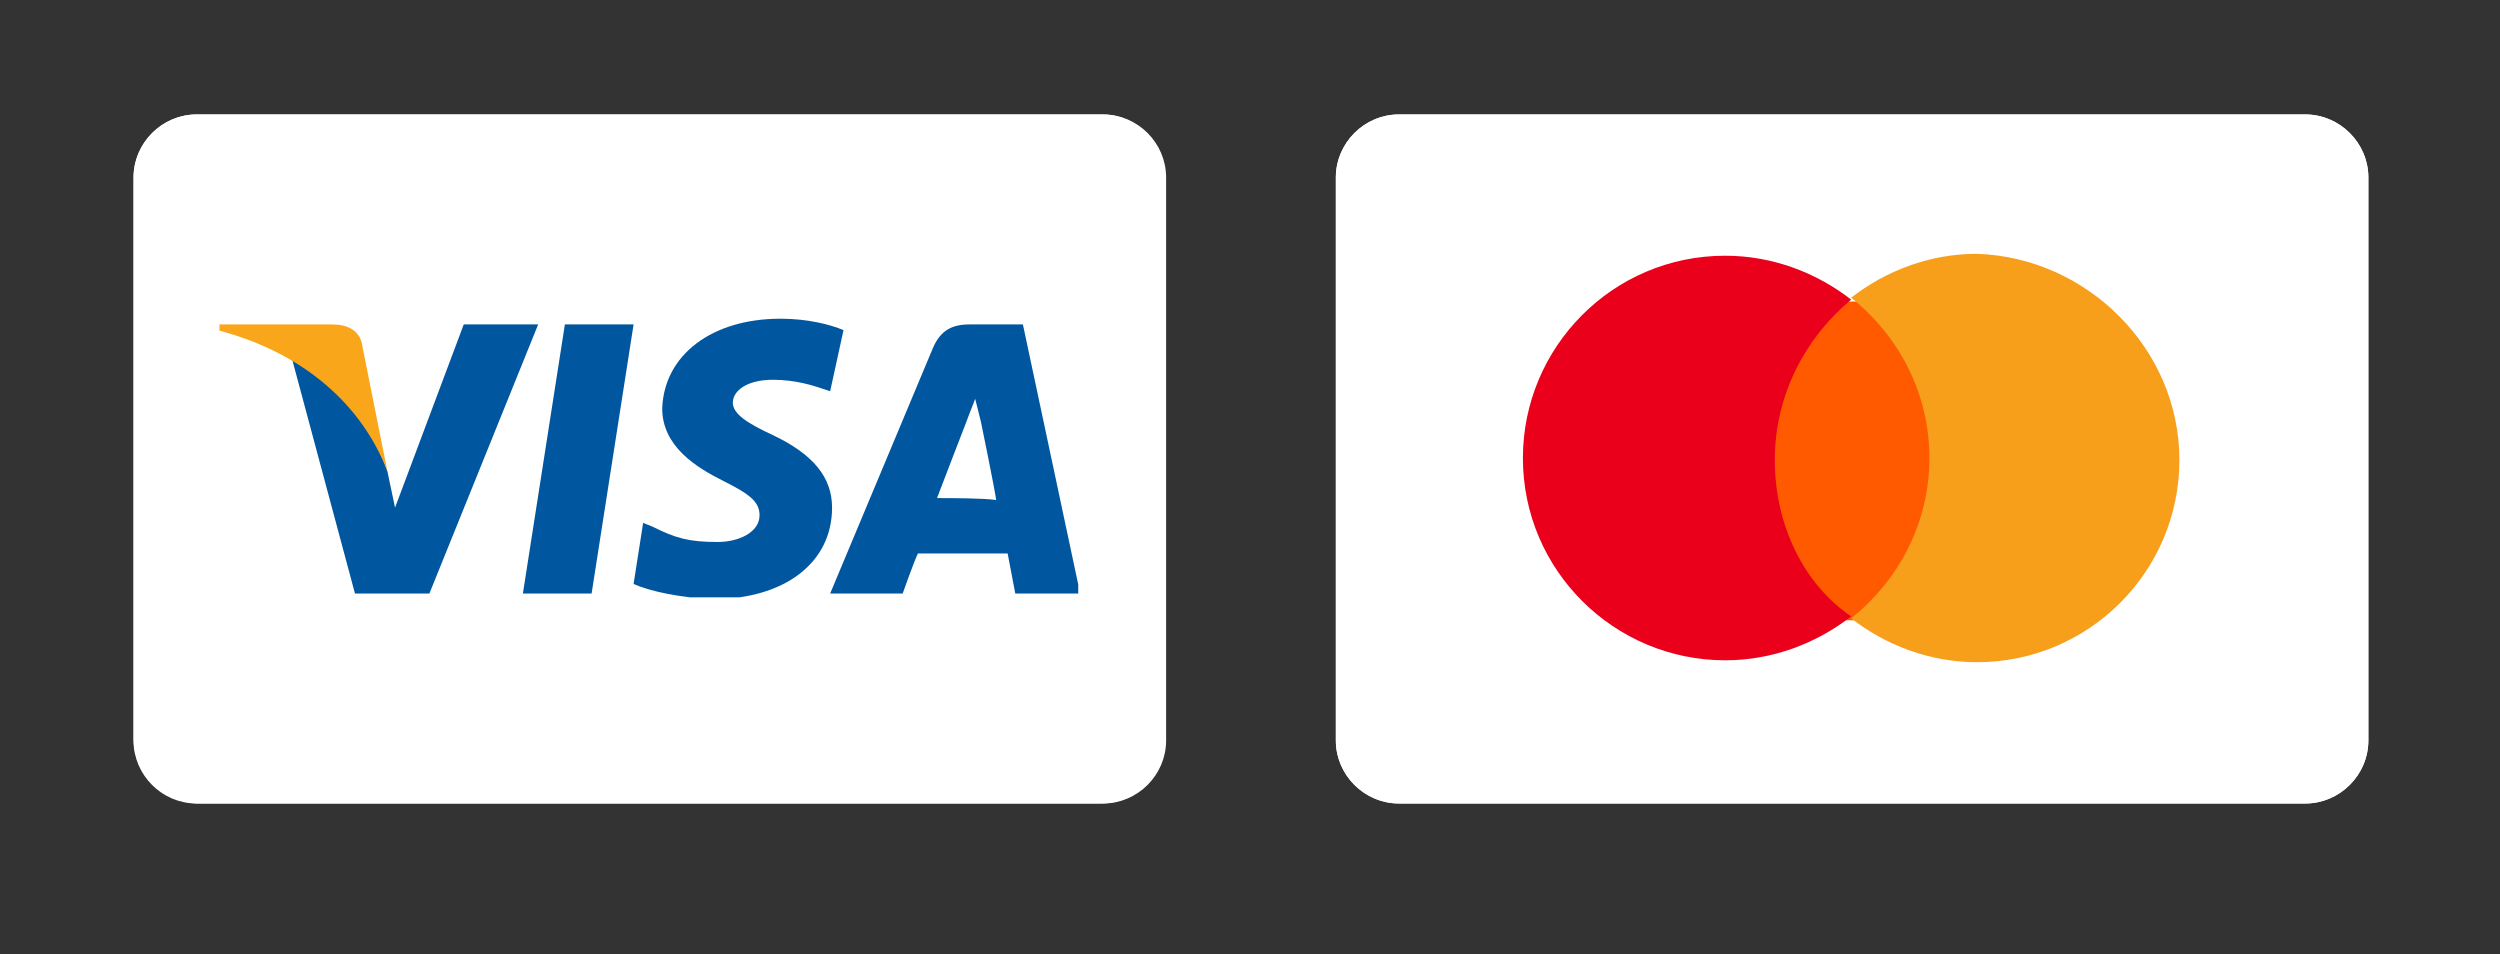 <?xml version="1.0" encoding="UTF-8"?>
<!-- Generator: Adobe Illustrator 26.3.1, SVG Export Plug-In . SVG Version: 6.00 Build 0)  -->
<svg xmlns="http://www.w3.org/2000/svg" xmlns:xlink="http://www.w3.org/1999/xlink" version="1.1" id="Слой_1" x="0px" y="0px" viewBox="0 0 131 50" style="enable-background:new 0 0 131 50;" xml:space="preserve">
<rect x="0" y="0" width="131" height="50" fill="#333333" stroke="none"/>
<style type="text/css">
	.st0{fill:#FFFFFF;}
	.st1{clip-path:url(#SVGID_00000134972680267857929660000013686968428645372091_);}
	.st2{fill:#00579F;}
	.st3{fill:#FAA61A;}
	.st4{fill:none;stroke:#FFFFFF;stroke-width:0.409;}
	.st5{clip-path:url(#SVGID_00000183963284602656164210000009313782116989825448_);}
	.st6{fill:#FF5A00;}
	.st7{fill:#EB001B;}
	.st8{fill:#F79E1B;}
</style>
<g>
	<path class="st0" d="M10.3,6h47.5C59.5,6,61,7.5,61,9.3v29.5c0,1.8-1.5,3.3-3.3,3.3H10.3C8.5,42,7,40.5,7,38.7V9.3   C7,7.5,8.5,6,10.3,6z"></path>
	<g>
		<defs>
			<rect id="SVGID_1_" x="11.5" y="16.7" width="45" height="14.6"></rect>
		</defs>
		<clipPath id="SVGID_00000147916246413719894770000011238924080049715887_">
			<use xlink:href="#SVGID_1_" style="overflow:visible;"></use>
		</clipPath>
		<g style="clip-path:url(#SVGID_00000147916246413719894770000011238924080049715887_);">
			<path class="st2" d="M31,31.1h-3.6L29.6,17h3.6L31,31.1z"></path>
			<path class="st2" d="M44.2,17.3c-0.7-0.3-1.9-0.6-3.3-0.6c-3.6,0-6.1,1.9-6.2,4.7c0,2,1.8,3.1,3.2,3.8c1.4,0.7,1.9,1.1,1.9,1.8     c0,0.9-1.1,1.4-2.2,1.4c-1.5,0-2.2-0.2-3.4-0.8l-0.5-0.2l-0.5,3.2c0.9,0.4,2.4,0.7,4.1,0.8c3.8,0,6.3-1.9,6.3-4.8     c0-1.6-1-2.8-3.1-3.8c-1.3-0.6-2.1-1.1-2.1-1.7c0-0.6,0.7-1.2,2.1-1.2c1.2,0,2.1,0.3,2.7,0.5l0.3,0.1L44.2,17.3z"></path>
			<path class="st2" d="M49.1,26.1c0.3-0.8,1.5-3.9,1.5-3.9c0,0,0.3-0.8,0.5-1.3l0.3,1.2c0,0,0.7,3.4,0.8,4.1     C51.5,26.1,49.8,26.1,49.1,26.1z M53.6,17h-2.8c-0.9,0-1.5,0.3-1.9,1.2l-5.4,12.9h3.8c0,0,0.6-1.7,0.8-2.1c0.4,0,4.1,0,4.7,0     c0.1,0.5,0.4,2.1,0.4,2.1h3.4L53.6,17z"></path>
			<path class="st2" d="M24.3,17l-3.6,9.6l-0.4-1.9c-0.7-2.2-2.7-4.7-5-5.9l3.3,12.3h3.9L28.2,17H24.3z"></path>
			<path class="st3" d="M17.4,17h-5.9l-0.1,0.3c4.6,1.2,7.6,4,8.9,7.4l-1.3-6.5C18.9,17.3,18.2,17,17.4,17z"></path>
		</g>
	</g>
	<path class="st4" d="M10.3,6.2h47.5c1.7,0,3.1,1.4,3.1,3.1v29.5c0,1.7-1.4,3.1-3.1,3.1H10.3c-1.7,0-3.1-1.4-3.1-3.1V9.3   C7.2,7.6,8.6,6.2,10.3,6.2z"></path>
</g>
<g>
	<path class="st0" d="M73.3,6h47.5c1.8,0,3.3,1.5,3.3,3.3v29.5c0,1.8-1.5,3.3-3.3,3.3H73.3c-1.8,0-3.3-1.5-3.3-3.3V9.3   C70,7.5,71.5,6,73.3,6z"></path>
	<g>
		<defs>
			<rect id="SVGID_00000101793532368584122720000015643673352138007449_" x="79.8" y="10.6" width="34.4" height="26.7"></rect>
		</defs>
		<clipPath id="SVGID_00000152965295926274736690000005746957108781822142_">
			<use xlink:href="#SVGID_00000101793532368584122720000015643673352138007449_" style="overflow:visible;"></use>
		</clipPath>
		<g style="clip-path:url(#SVGID_00000152965295926274736690000005746957108781822142_);">
			<path class="st0" d="M86,37.3v-1.8c0-0.7-0.4-1.1-1.1-1.1c-0.4,0-0.7,0.1-1,0.5c-0.2-0.3-0.5-0.5-0.9-0.5c-0.3,0-0.6,0.1-0.8,0.4     v-0.4h-0.6v2.8h0.6v-1.6c0-0.5,0.3-0.7,0.7-0.7s0.6,0.3,0.6,0.7v1.6H84v-1.6c0-0.5,0.3-0.7,0.7-0.7c0.4,0,0.6,0.3,0.6,0.7v1.6H86     z M95.2,34.5h-1v-0.9h-0.6v0.9H93V35h0.6v1.3c0,0.7,0.3,1,1,1c0.3,0,0.6-0.1,0.8-0.2l-0.2-0.5c-0.2,0.1-0.4,0.1-0.5,0.1     c-0.3,0-0.4-0.2-0.4-0.5V35h1L95.2,34.5L95.2,34.5z M100.5,34.4c-0.4,0-0.6,0.2-0.7,0.4v-0.4h-0.6v2.8h0.6v-1.6     c0-0.5,0.2-0.7,0.6-0.7c0.1,0,0.3,0,0.4,0.1l0.2-0.6C100.8,34.4,100.6,34.4,100.5,34.4z M92.5,34.7c-0.3-0.2-0.7-0.3-1.2-0.3     c-0.7,0-1.2,0.4-1.2,0.9c0,0.5,0.4,0.7,1,0.8l0.3,0c0.3,0.1,0.5,0.1,0.5,0.3c0,0.2-0.2,0.4-0.7,0.4c-0.4,0-0.7-0.1-0.9-0.3     L90.1,37c0.3,0.2,0.8,0.4,1.2,0.4c0.8,0,1.3-0.4,1.3-0.9c0-0.5-0.4-0.8-1-0.9l-0.3,0c-0.3,0-0.5-0.1-0.5-0.3     c0-0.2,0.2-0.3,0.5-0.3c0.4,0,0.7,0.1,0.9,0.2L92.5,34.7z M109,34.4c-0.4,0-0.6,0.2-0.7,0.4v-0.4h-0.6v2.8h0.6v-1.6     c0-0.5,0.2-0.7,0.6-0.7c0.1,0,0.3,0,0.4,0.1l0.2-0.6C109.3,34.4,109.2,34.4,109,34.4z M101.1,35.9c0,0.9,0.6,1.5,1.5,1.5     c0.4,0,0.7-0.1,1-0.3l-0.3-0.5c-0.2,0.2-0.5,0.3-0.7,0.3c-0.5,0-0.9-0.4-0.9-0.9c0-0.5,0.4-0.9,0.9-0.9c0.3,0,0.5,0.1,0.7,0.3     l0.3-0.5c-0.3-0.2-0.6-0.3-1-0.3C101.7,34.4,101.1,35,101.1,35.9z M106.8,35.9v-1.4h-0.6v0.4c-0.2-0.3-0.5-0.4-0.9-0.4     c-0.8,0-1.4,0.6-1.4,1.5s0.6,1.5,1.4,1.5c0.4,0,0.7-0.1,0.9-0.4v0.4h0.6V35.9z M104.6,35.9c0-0.5,0.3-0.9,0.9-0.9     c0.5,0,0.9,0.4,0.9,0.9c0,0.5-0.4,0.9-0.9,0.9C104.9,36.8,104.6,36.4,104.6,35.9z M97.1,34.4c-0.8,0-1.4,0.6-1.4,1.5     c0,0.9,0.6,1.5,1.4,1.5c0.4,0,0.8-0.1,1.2-0.4L98,36.5c-0.2,0.2-0.5,0.3-0.8,0.3c-0.4,0-0.8-0.2-0.9-0.7h2.1c0-0.1,0-0.1,0-0.2     C98.5,35,97.9,34.4,97.1,34.4z M97.1,34.9c0.4,0,0.7,0.2,0.7,0.7h-1.5C96.4,35.2,96.7,34.9,97.1,34.9z M112.5,35.9v-2.5h-0.6v1.5     c-0.2-0.3-0.5-0.4-0.9-0.4c-0.8,0-1.4,0.6-1.4,1.5s0.6,1.5,1.4,1.5c0.4,0,0.7-0.1,0.9-0.4v0.4h0.6V35.9z M110.3,35.9     c0-0.5,0.3-0.9,0.9-0.9c0.5,0,0.9,0.4,0.9,0.9c0,0.5-0.4,0.9-0.9,0.9C110.6,36.8,110.3,36.4,110.3,35.9z M89.5,35.9v-1.4h-0.6     v0.4c-0.2-0.3-0.5-0.4-0.9-0.4c-0.8,0-1.4,0.6-1.4,1.5s0.6,1.5,1.4,1.5c0.4,0,0.7-0.1,0.9-0.4v0.4h0.6V35.9z M87.2,35.9     c0-0.5,0.3-0.9,0.9-0.9c0.5,0,0.9,0.4,0.9,0.9c0,0.5-0.4,0.9-0.9,0.9C87.5,36.8,87.2,36.4,87.2,35.9z"></path>
			<path class="st6" d="M101.6,15.8h-9.3v16.7h9.3V15.8z"></path>
			<path class="st7" d="M93,24.1c0-3.4,1.6-6.4,4-8.4c-1.8-1.4-4.1-2.3-6.6-2.3c-5.9,0-10.6,4.8-10.6,10.6c0,5.9,4.8,10.6,10.6,10.6     c2.5,0,4.8-0.9,6.6-2.3C94.5,30.6,93,27.5,93,24.1z"></path>
			<path class="st8" d="M114.2,24.1c0,5.9-4.8,10.6-10.6,10.6c-2.5,0-4.8-0.9-6.6-2.3c2.5-2,4.1-5,4.1-8.4c0-3.4-1.6-6.4-4.1-8.4     c1.8-1.4,4.1-2.3,6.6-2.3C109.4,13.5,114.2,18.3,114.2,24.1z"></path>
		</g>
	</g>
	<path class="st4" d="M73.3,6.2h47.5c1.7,0,3.1,1.4,3.1,3.1v29.5c0,1.7-1.4,3.1-3.1,3.1H73.3c-1.7,0-3.1-1.4-3.1-3.1V9.3   C70.2,7.6,71.6,6.2,73.3,6.2z"></path>
</g>
</svg>
